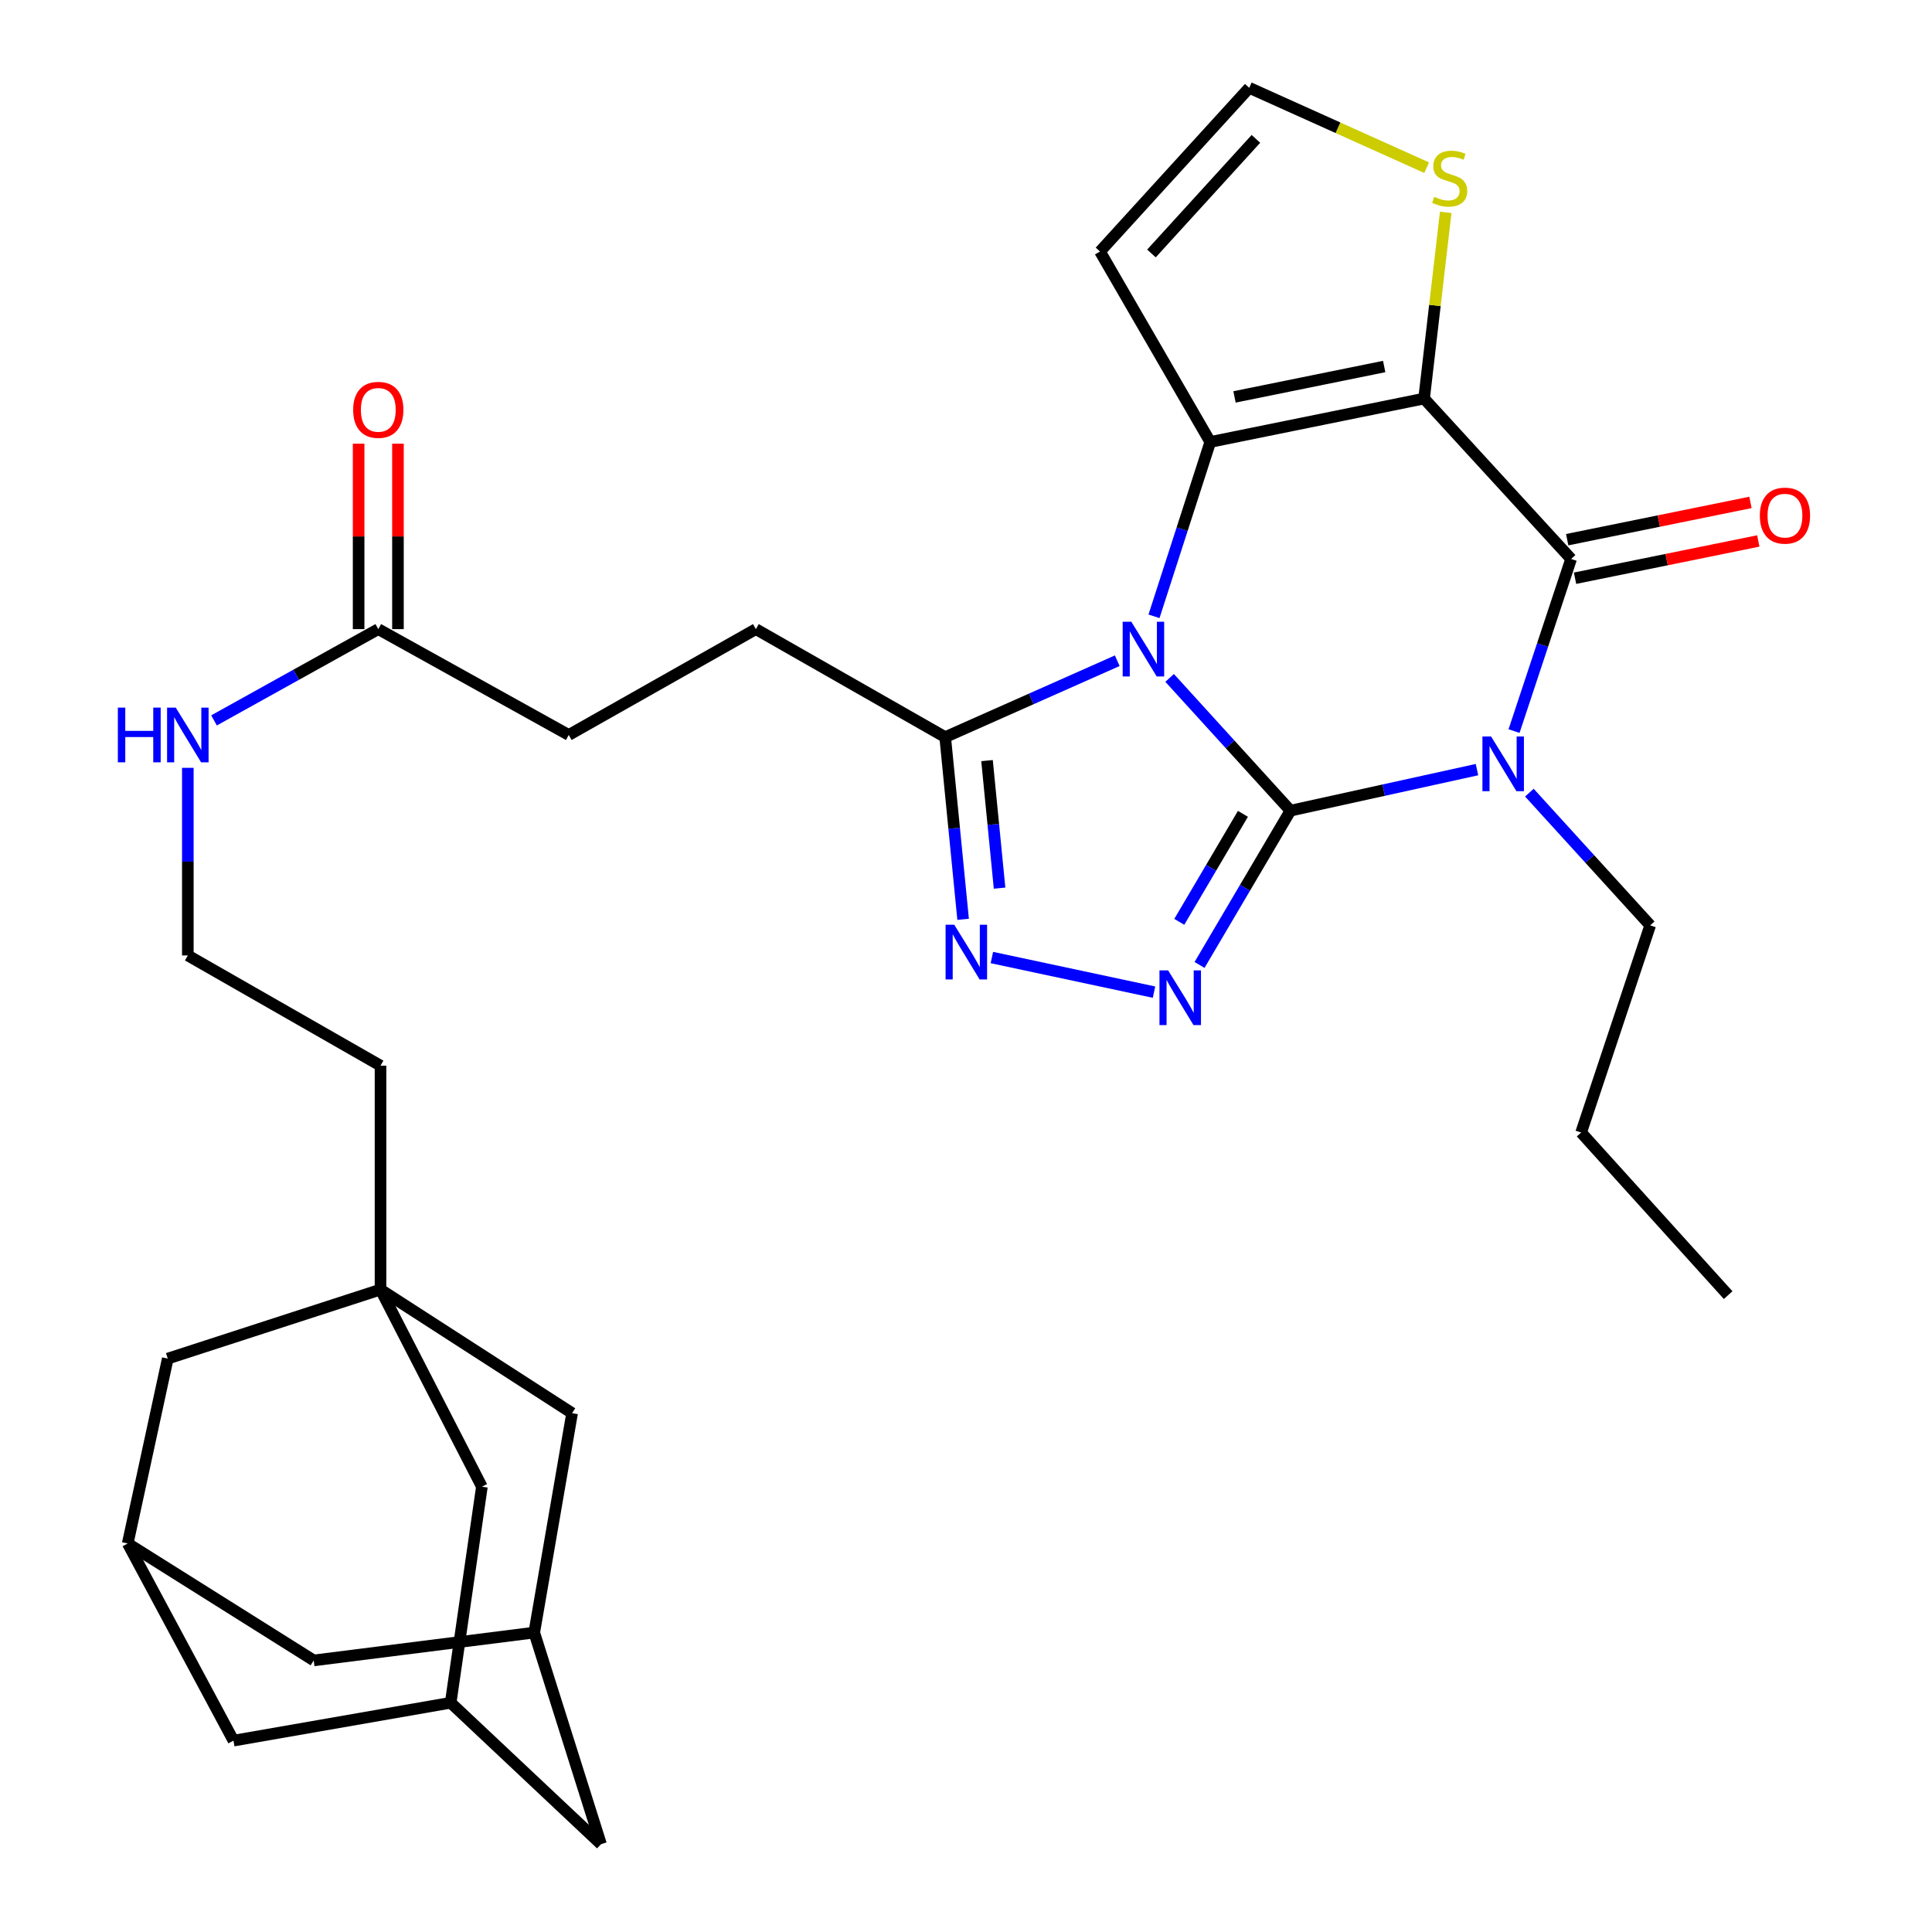 <?xml version='1.0' encoding='iso-8859-1'?>
<svg version='1.1' baseProfile='full'
              xmlns='http://www.w3.org/2000/svg'
                      xmlns:rdkit='http://www.rdkit.org/xml'
                      xmlns:xlink='http://www.w3.org/1999/xlink'
                  xml:space='preserve'
width='1000px' height='1000px' viewBox='0 0 1000 1000'>
<!-- END OF HEADER -->
<rect style='opacity:1.0;fill:#FFFFFF;stroke:none' width='1000' height='1000' x='0' y='0'> </rect>
<path class='bond-0' d='M 667.935,419.599 L 636.667,385.241' style='fill:none;fill-rule:evenodd;stroke:#000000;stroke-width:6px;stroke-linecap:butt;stroke-linejoin:miter;stroke-opacity:1' />
<path class='bond-0' d='M 636.667,385.241 L 605.399,350.882' style='fill:none;fill-rule:evenodd;stroke:#0000FF;stroke-width:6px;stroke-linecap:butt;stroke-linejoin:miter;stroke-opacity:1' />
<path class='bond-1' d='M 667.935,419.599 L 716.208,408.976' style='fill:none;fill-rule:evenodd;stroke:#000000;stroke-width:6px;stroke-linecap:butt;stroke-linejoin:miter;stroke-opacity:1' />
<path class='bond-1' d='M 716.208,408.976 L 764.481,398.354' style='fill:none;fill-rule:evenodd;stroke:#0000FF;stroke-width:6px;stroke-linecap:butt;stroke-linejoin:miter;stroke-opacity:1' />
<path class='bond-5' d='M 667.935,419.599 L 644.407,459.527' style='fill:none;fill-rule:evenodd;stroke:#000000;stroke-width:6px;stroke-linecap:butt;stroke-linejoin:miter;stroke-opacity:1' />
<path class='bond-5' d='M 644.407,459.527 L 620.88,499.454' style='fill:none;fill-rule:evenodd;stroke:#0000FF;stroke-width:6px;stroke-linecap:butt;stroke-linejoin:miter;stroke-opacity:1' />
<path class='bond-5' d='M 643.335,421.241 L 626.866,449.19' style='fill:none;fill-rule:evenodd;stroke:#000000;stroke-width:6px;stroke-linecap:butt;stroke-linejoin:miter;stroke-opacity:1' />
<path class='bond-5' d='M 626.866,449.19 L 610.396,477.14' style='fill:none;fill-rule:evenodd;stroke:#0000FF;stroke-width:6px;stroke-linecap:butt;stroke-linejoin:miter;stroke-opacity:1' />
<path class='bond-3' d='M 597.311,318.998 L 611.872,273.882' style='fill:none;fill-rule:evenodd;stroke:#0000FF;stroke-width:6px;stroke-linecap:butt;stroke-linejoin:miter;stroke-opacity:1' />
<path class='bond-3' d='M 611.872,273.882 L 626.433,228.766' style='fill:none;fill-rule:evenodd;stroke:#000000;stroke-width:6px;stroke-linecap:butt;stroke-linejoin:miter;stroke-opacity:1' />
<path class='bond-7' d='M 578.285,341.99 L 533.756,361.763' style='fill:none;fill-rule:evenodd;stroke:#0000FF;stroke-width:6px;stroke-linecap:butt;stroke-linejoin:miter;stroke-opacity:1' />
<path class='bond-7' d='M 533.756,361.763 L 489.227,381.537' style='fill:none;fill-rule:evenodd;stroke:#000000;stroke-width:6px;stroke-linecap:butt;stroke-linejoin:miter;stroke-opacity:1' />
<path class='bond-4' d='M 783.661,378.417 L 798.433,333.866' style='fill:none;fill-rule:evenodd;stroke:#0000FF;stroke-width:6px;stroke-linecap:butt;stroke-linejoin:miter;stroke-opacity:1' />
<path class='bond-4' d='M 798.433,333.866 L 813.206,289.315' style='fill:none;fill-rule:evenodd;stroke:#000000;stroke-width:6px;stroke-linecap:butt;stroke-linejoin:miter;stroke-opacity:1' />
<path class='bond-21' d='M 791.605,410.271 L 822.873,444.616' style='fill:none;fill-rule:evenodd;stroke:#0000FF;stroke-width:6px;stroke-linecap:butt;stroke-linejoin:miter;stroke-opacity:1' />
<path class='bond-21' d='M 822.873,444.616 L 854.142,478.961' style='fill:none;fill-rule:evenodd;stroke:#000000;stroke-width:6px;stroke-linecap:butt;stroke-linejoin:miter;stroke-opacity:1' />
<path class='bond-2' d='M 737.103,206.29 L 813.206,289.315' style='fill:none;fill-rule:evenodd;stroke:#000000;stroke-width:6px;stroke-linecap:butt;stroke-linejoin:miter;stroke-opacity:1' />
<path class='bond-8' d='M 737.103,206.29 L 742.701,158.101' style='fill:none;fill-rule:evenodd;stroke:#000000;stroke-width:6px;stroke-linecap:butt;stroke-linejoin:miter;stroke-opacity:1' />
<path class='bond-8' d='M 742.701,158.101 L 748.298,109.911' style='fill:none;fill-rule:evenodd;stroke:#CCCC00;stroke-width:6px;stroke-linecap:butt;stroke-linejoin:miter;stroke-opacity:1' />
<path class='bond-33' d='M 737.103,206.29 L 626.433,228.766' style='fill:none;fill-rule:evenodd;stroke:#000000;stroke-width:6px;stroke-linecap:butt;stroke-linejoin:miter;stroke-opacity:1' />
<path class='bond-33' d='M 716.451,189.709 L 638.982,205.441' style='fill:none;fill-rule:evenodd;stroke:#000000;stroke-width:6px;stroke-linecap:butt;stroke-linejoin:miter;stroke-opacity:1' />
<path class='bond-10' d='M 626.433,228.766 L 569.356,130.188' style='fill:none;fill-rule:evenodd;stroke:#000000;stroke-width:6px;stroke-linecap:butt;stroke-linejoin:miter;stroke-opacity:1' />
<path class='bond-12' d='M 815.235,299.291 L 862.664,289.646' style='fill:none;fill-rule:evenodd;stroke:#000000;stroke-width:6px;stroke-linecap:butt;stroke-linejoin:miter;stroke-opacity:1' />
<path class='bond-12' d='M 862.664,289.646 L 910.092,280' style='fill:none;fill-rule:evenodd;stroke:#FF0000;stroke-width:6px;stroke-linecap:butt;stroke-linejoin:miter;stroke-opacity:1' />
<path class='bond-12' d='M 811.177,279.339 L 858.606,269.694' style='fill:none;fill-rule:evenodd;stroke:#000000;stroke-width:6px;stroke-linecap:butt;stroke-linejoin:miter;stroke-opacity:1' />
<path class='bond-12' d='M 858.606,269.694 L 906.035,260.048' style='fill:none;fill-rule:evenodd;stroke:#FF0000;stroke-width:6px;stroke-linecap:butt;stroke-linejoin:miter;stroke-opacity:1' />
<path class='bond-6' d='M 597.31,513.528 L 513.399,495.617' style='fill:none;fill-rule:evenodd;stroke:#0000FF;stroke-width:6px;stroke-linecap:butt;stroke-linejoin:miter;stroke-opacity:1' />
<path class='bond-32' d='M 498.508,475.84 L 493.867,428.688' style='fill:none;fill-rule:evenodd;stroke:#0000FF;stroke-width:6px;stroke-linecap:butt;stroke-linejoin:miter;stroke-opacity:1' />
<path class='bond-32' d='M 493.867,428.688 L 489.227,381.537' style='fill:none;fill-rule:evenodd;stroke:#000000;stroke-width:6px;stroke-linecap:butt;stroke-linejoin:miter;stroke-opacity:1' />
<path class='bond-32' d='M 517.378,459.7 L 514.13,426.694' style='fill:none;fill-rule:evenodd;stroke:#0000FF;stroke-width:6px;stroke-linecap:butt;stroke-linejoin:miter;stroke-opacity:1' />
<path class='bond-32' d='M 514.13,426.694 L 510.882,393.688' style='fill:none;fill-rule:evenodd;stroke:#000000;stroke-width:6px;stroke-linecap:butt;stroke-linejoin:miter;stroke-opacity:1' />
<path class='bond-17' d='M 489.227,381.537 L 391.237,325.636' style='fill:none;fill-rule:evenodd;stroke:#000000;stroke-width:6px;stroke-linecap:butt;stroke-linejoin:miter;stroke-opacity:1' />
<path class='bond-34' d='M 738.436,86.791 L 692.519,66.123' style='fill:none;fill-rule:evenodd;stroke:#CCCC00;stroke-width:6px;stroke-linecap:butt;stroke-linejoin:miter;stroke-opacity:1' />
<path class='bond-34' d='M 692.519,66.123 L 646.601,45.455' style='fill:none;fill-rule:evenodd;stroke:#000000;stroke-width:6px;stroke-linecap:butt;stroke-linejoin:miter;stroke-opacity:1' />
<path class='bond-9' d='M 196.954,667.475 L 196.954,551.591' style='fill:none;fill-rule:evenodd;stroke:#000000;stroke-width:6px;stroke-linecap:butt;stroke-linejoin:miter;stroke-opacity:1' />
<path class='bond-18' d='M 196.954,667.475 L 249.427,769.515' style='fill:none;fill-rule:evenodd;stroke:#000000;stroke-width:6px;stroke-linecap:butt;stroke-linejoin:miter;stroke-opacity:1' />
<path class='bond-19' d='M 196.954,667.475 L 296.12,731.452' style='fill:none;fill-rule:evenodd;stroke:#000000;stroke-width:6px;stroke-linecap:butt;stroke-linejoin:miter;stroke-opacity:1' />
<path class='bond-20' d='M 196.954,667.475 L 86.838,703.208' style='fill:none;fill-rule:evenodd;stroke:#000000;stroke-width:6px;stroke-linecap:butt;stroke-linejoin:miter;stroke-opacity:1' />
<path class='bond-11' d='M 569.356,130.188 L 646.601,45.455' style='fill:none;fill-rule:evenodd;stroke:#000000;stroke-width:6px;stroke-linecap:butt;stroke-linejoin:miter;stroke-opacity:1' />
<path class='bond-11' d='M 595.99,131.194 L 650.061,71.881' style='fill:none;fill-rule:evenodd;stroke:#000000;stroke-width:6px;stroke-linecap:butt;stroke-linejoin:miter;stroke-opacity:1' />
<path class='bond-13' d='M 195.8,325.636 L 294.39,380.417' style='fill:none;fill-rule:evenodd;stroke:#000000;stroke-width:6px;stroke-linecap:butt;stroke-linejoin:miter;stroke-opacity:1' />
<path class='bond-22' d='M 205.98,325.636 L 205.98,277.647' style='fill:none;fill-rule:evenodd;stroke:#000000;stroke-width:6px;stroke-linecap:butt;stroke-linejoin:miter;stroke-opacity:1' />
<path class='bond-22' d='M 205.98,277.647 L 205.98,229.658' style='fill:none;fill-rule:evenodd;stroke:#FF0000;stroke-width:6px;stroke-linecap:butt;stroke-linejoin:miter;stroke-opacity:1' />
<path class='bond-22' d='M 185.62,325.636 L 185.62,277.647' style='fill:none;fill-rule:evenodd;stroke:#000000;stroke-width:6px;stroke-linecap:butt;stroke-linejoin:miter;stroke-opacity:1' />
<path class='bond-22' d='M 185.62,277.647 L 185.62,229.658' style='fill:none;fill-rule:evenodd;stroke:#FF0000;stroke-width:6px;stroke-linecap:butt;stroke-linejoin:miter;stroke-opacity:1' />
<path class='bond-26' d='M 195.8,325.636 L 153.291,349.259' style='fill:none;fill-rule:evenodd;stroke:#000000;stroke-width:6px;stroke-linecap:butt;stroke-linejoin:miter;stroke-opacity:1' />
<path class='bond-26' d='M 153.291,349.259 L 110.781,372.882' style='fill:none;fill-rule:evenodd;stroke:#0000FF;stroke-width:6px;stroke-linecap:butt;stroke-linejoin:miter;stroke-opacity:1' />
<path class='bond-14' d='M 276.518,845.018 L 296.12,731.452' style='fill:none;fill-rule:evenodd;stroke:#000000;stroke-width:6px;stroke-linecap:butt;stroke-linejoin:miter;stroke-opacity:1' />
<path class='bond-23' d='M 276.518,845.018 L 311.085,954.545' style='fill:none;fill-rule:evenodd;stroke:#000000;stroke-width:6px;stroke-linecap:butt;stroke-linejoin:miter;stroke-opacity:1' />
<path class='bond-35' d='M 276.518,845.018 L 162.386,859.429' style='fill:none;fill-rule:evenodd;stroke:#000000;stroke-width:6px;stroke-linecap:butt;stroke-linejoin:miter;stroke-opacity:1' />
<path class='bond-15' d='M 233.274,881.339 L 249.427,769.515' style='fill:none;fill-rule:evenodd;stroke:#000000;stroke-width:6px;stroke-linecap:butt;stroke-linejoin:miter;stroke-opacity:1' />
<path class='bond-36' d='M 233.274,881.339 L 120.851,900.952' style='fill:none;fill-rule:evenodd;stroke:#000000;stroke-width:6px;stroke-linecap:butt;stroke-linejoin:miter;stroke-opacity:1' />
<path class='bond-37' d='M 233.274,881.339 L 311.085,954.545' style='fill:none;fill-rule:evenodd;stroke:#000000;stroke-width:6px;stroke-linecap:butt;stroke-linejoin:miter;stroke-opacity:1' />
<path class='bond-16' d='M 66.104,798.902 L 86.838,703.208' style='fill:none;fill-rule:evenodd;stroke:#000000;stroke-width:6px;stroke-linecap:butt;stroke-linejoin:miter;stroke-opacity:1' />
<path class='bond-24' d='M 66.104,798.902 L 120.851,900.952' style='fill:none;fill-rule:evenodd;stroke:#000000;stroke-width:6px;stroke-linecap:butt;stroke-linejoin:miter;stroke-opacity:1' />
<path class='bond-25' d='M 66.104,798.902 L 162.386,859.429' style='fill:none;fill-rule:evenodd;stroke:#000000;stroke-width:6px;stroke-linecap:butt;stroke-linejoin:miter;stroke-opacity:1' />
<path class='bond-27' d='M 391.237,325.636 L 294.39,380.417' style='fill:none;fill-rule:evenodd;stroke:#000000;stroke-width:6px;stroke-linecap:butt;stroke-linejoin:miter;stroke-opacity:1' />
<path class='bond-30' d='M 854.142,478.961 L 818.387,586.204' style='fill:none;fill-rule:evenodd;stroke:#000000;stroke-width:6px;stroke-linecap:butt;stroke-linejoin:miter;stroke-opacity:1' />
<path class='bond-29' d='M 97.222,397.43 L 97.222,445.983' style='fill:none;fill-rule:evenodd;stroke:#0000FF;stroke-width:6px;stroke-linecap:butt;stroke-linejoin:miter;stroke-opacity:1' />
<path class='bond-29' d='M 97.222,445.983 L 97.222,494.537' style='fill:none;fill-rule:evenodd;stroke:#000000;stroke-width:6px;stroke-linecap:butt;stroke-linejoin:miter;stroke-opacity:1' />
<path class='bond-28' d='M 196.954,551.591 L 97.222,494.537' style='fill:none;fill-rule:evenodd;stroke:#000000;stroke-width:6px;stroke-linecap:butt;stroke-linejoin:miter;stroke-opacity:1' />
<path class='bond-31' d='M 818.387,586.204 L 894.489,670.36' style='fill:none;fill-rule:evenodd;stroke:#000000;stroke-width:6px;stroke-linecap:butt;stroke-linejoin:miter;stroke-opacity:1' />
<path  class='atom-1' d='M 585.572 321.815
L 594.852 336.815
Q 595.772 338.295, 597.252 340.975
Q 598.732 343.655, 598.812 343.815
L 598.812 321.815
L 602.572 321.815
L 602.572 350.135
L 598.692 350.135
L 588.732 333.735
Q 587.572 331.815, 586.332 329.615
Q 585.132 327.415, 584.772 326.735
L 584.772 350.135
L 581.092 350.135
L 581.092 321.815
L 585.572 321.815
' fill='#0000FF'/>
<path  class='atom-2' d='M 771.779 381.21
L 781.059 396.21
Q 781.979 397.69, 783.459 400.37
Q 784.939 403.05, 785.019 403.21
L 785.019 381.21
L 788.779 381.21
L 788.779 409.53
L 784.899 409.53
L 774.939 393.13
Q 773.779 391.21, 772.539 389.01
Q 771.339 386.81, 770.979 386.13
L 770.979 409.53
L 767.299 409.53
L 767.299 381.21
L 771.779 381.21
' fill='#0000FF'/>
<path  class='atom-6' d='M 604.62 502.264
L 613.9 517.264
Q 614.82 518.744, 616.3 521.424
Q 617.78 524.104, 617.86 524.264
L 617.86 502.264
L 621.62 502.264
L 621.62 530.584
L 617.74 530.584
L 607.78 514.184
Q 606.62 512.264, 605.38 510.064
Q 604.18 507.864, 603.82 507.184
L 603.82 530.584
L 600.14 530.584
L 600.14 502.264
L 604.62 502.264
' fill='#0000FF'/>
<path  class='atom-7' d='M 493.916 478.635
L 503.196 493.635
Q 504.116 495.115, 505.596 497.795
Q 507.076 500.475, 507.156 500.635
L 507.156 478.635
L 510.916 478.635
L 510.916 506.955
L 507.036 506.955
L 497.076 490.555
Q 495.916 488.635, 494.676 486.435
Q 493.476 484.235, 493.116 483.555
L 493.116 506.955
L 489.436 506.955
L 489.436 478.635
L 493.916 478.635
' fill='#0000FF'/>
<path  class='atom-9' d='M 742.36 101.879
Q 742.68 101.999, 744 102.559
Q 745.32 103.119, 746.76 103.479
Q 748.24 103.799, 749.68 103.799
Q 752.36 103.799, 753.92 102.519
Q 755.48 101.199, 755.48 98.919
Q 755.48 97.359, 754.68 96.399
Q 753.92 95.439, 752.72 94.919
Q 751.52 94.399, 749.52 93.799
Q 747 93.039, 745.48 92.319
Q 744 91.599, 742.92 90.079
Q 741.88 88.559, 741.88 85.999
Q 741.88 82.439, 744.28 80.239
Q 746.72 78.039, 751.52 78.039
Q 754.8 78.039, 758.52 79.599
L 757.6 82.679
Q 754.2 81.279, 751.64 81.279
Q 748.88 81.279, 747.36 82.439
Q 745.84 83.559, 745.88 85.519
Q 745.88 87.039, 746.64 87.959
Q 747.44 88.879, 748.56 89.399
Q 749.72 89.919, 751.64 90.519
Q 754.2 91.319, 755.72 92.119
Q 757.24 92.919, 758.32 94.559
Q 759.44 96.159, 759.44 98.919
Q 759.44 102.839, 756.8 104.959
Q 754.2 107.039, 749.84 107.039
Q 747.32 107.039, 745.4 106.479
Q 743.52 105.959, 741.28 105.039
L 742.36 101.879
' fill='#CCCC00'/>
<path  class='atom-13' d='M 910.887 266.886
Q 910.887 260.086, 914.247 256.286
Q 917.607 252.486, 923.887 252.486
Q 930.167 252.486, 933.527 256.286
Q 936.887 260.086, 936.887 266.886
Q 936.887 273.766, 933.487 277.686
Q 930.087 281.566, 923.887 281.566
Q 917.647 281.566, 914.247 277.686
Q 910.887 273.806, 910.887 266.886
M 923.887 278.366
Q 928.207 278.366, 930.527 275.486
Q 932.887 272.566, 932.887 266.886
Q 932.887 261.326, 930.527 258.526
Q 928.207 255.686, 923.887 255.686
Q 919.567 255.686, 917.207 258.486
Q 914.887 261.286, 914.887 266.886
Q 914.887 272.606, 917.207 275.486
Q 919.567 278.366, 923.887 278.366
' fill='#FF0000'/>
<path  class='atom-23' d='M 182.8 212.139
Q 182.8 205.339, 186.16 201.539
Q 189.52 197.739, 195.8 197.739
Q 202.08 197.739, 205.44 201.539
Q 208.8 205.339, 208.8 212.139
Q 208.8 219.019, 205.4 222.939
Q 202 226.819, 195.8 226.819
Q 189.56 226.819, 186.16 222.939
Q 182.8 219.059, 182.8 212.139
M 195.8 223.619
Q 200.12 223.619, 202.44 220.739
Q 204.8 217.819, 204.8 212.139
Q 204.8 206.579, 202.44 203.779
Q 200.12 200.939, 195.8 200.939
Q 191.48 200.939, 189.12 203.739
Q 186.8 206.539, 186.8 212.139
Q 186.8 217.859, 189.12 220.739
Q 191.48 223.619, 195.8 223.619
' fill='#FF0000'/>
<path  class='atom-27' d='M 61.002 366.257
L 64.842 366.257
L 64.842 378.297
L 79.322 378.297
L 79.322 366.257
L 83.162 366.257
L 83.162 394.577
L 79.322 394.577
L 79.322 381.497
L 64.842 381.497
L 64.842 394.577
L 61.002 394.577
L 61.002 366.257
' fill='#0000FF'/>
<path  class='atom-27' d='M 90.962 366.257
L 100.242 381.257
Q 101.162 382.737, 102.642 385.417
Q 104.122 388.097, 104.202 388.257
L 104.202 366.257
L 107.962 366.257
L 107.962 394.577
L 104.082 394.577
L 94.122 378.177
Q 92.962 376.257, 91.722 374.057
Q 90.522 371.857, 90.162 371.177
L 90.162 394.577
L 86.482 394.577
L 86.482 366.257
L 90.962 366.257
' fill='#0000FF'/>
</svg>
